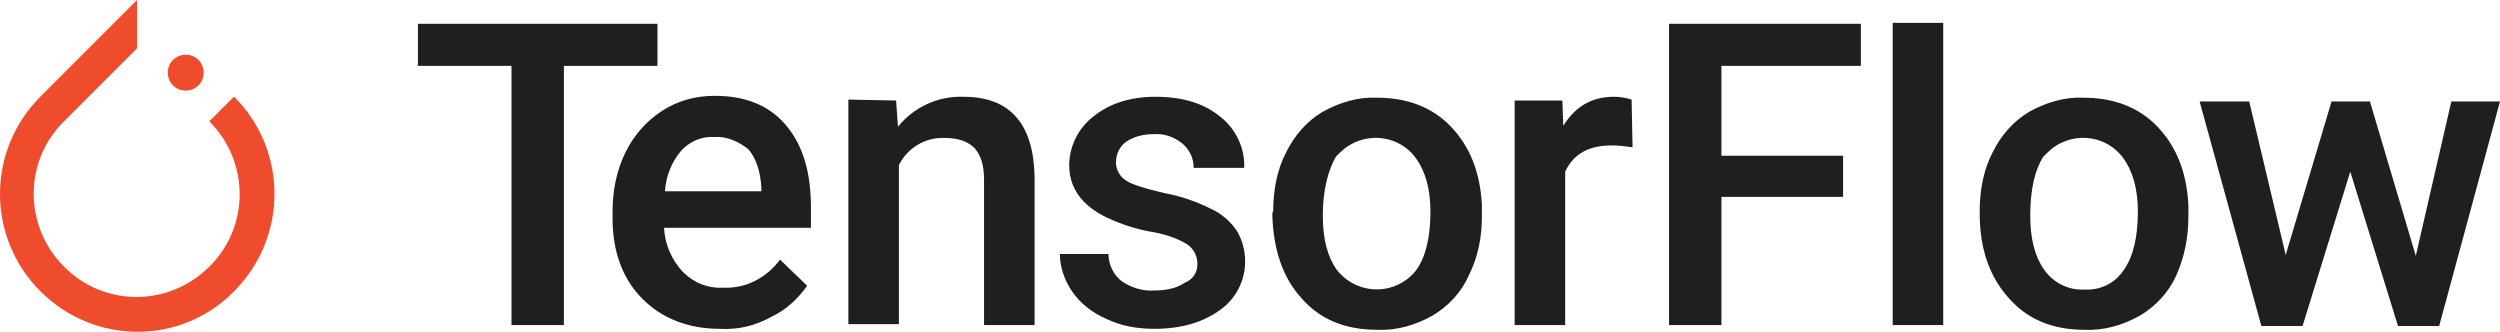 <?xml version="1.0" encoding="UTF-8" standalone="no"?>
<svg:svg
   xmlns:dc="http://purl.org/dc/elements/1.1/"
   xmlns:cc="http://creativecommons.org/ns#"
   xmlns:rdf="http://www.w3.org/1999/02/22-rdf-syntax-ns#"
   xmlns:svg="http://www.w3.org/2000/svg"
   xmlns:sodipodi="http://sodipodi.sourceforge.net/DTD/sodipodi-0.dtd"
   xmlns:inkscape="http://www.inkscape.org/namespaces/inkscape"
   width="667.599"
   height="88.6"
   viewBox="0 0 667.599 88.6"
   version="1.1"
   id="svg14"
   sodipodi:docname="torch_flow.svg"
   inkscape:version="1.0.1 (3bc2e813f5, 2020-09-07)">
  <svg:defs
     id="defs18" />
  <sodipodi:namedview
     pagecolor="#ffffff"
     bordercolor="#666666"
     borderopacity="1"
     objecttolerance="10"
     gridtolerance="10"
     guidetolerance="10"
     inkscape:pageopacity="0"
     inkscape:pageshadow="2"
     inkscape:window-width="3360"
     inkscape:window-height="1780"
     id="namedview16"
     showgrid="false"
     inkscape:zoom="3.5922131"
     inkscape:cx="299.59506"
     inkscape:cy="58"
     inkscape:window-x="-12"
     inkscape:window-y="-12"
     inkscape:window-maximized="1"
     inkscape:current-layer="svg14" />
  <!-- Generated by Pixelmator Pro 1.5.5 -->
  <svg:g
     id="group"
     transform="translate(-0.6,-2.5)">
    <svg:path
       id="Path"
       d="m 63.1,28.3 -6.6,6.6 c 10.8,10.8 10.8,28.2 0,38.8 C 45.7,84.5 28.3,84.5 17.7,73.7 6.9,62.9 6.9,45.5 17.7,34.9 L 34.8,17.8 37.2,15.4 V 2.5 L 11.4,28.3 c -14.4,14.4 -14.4,37.6 0,52 14.4,14.4 37.6,14.4 51.7,0 14.4,-14.5 14.4,-37.6 0,-52 z"
       fill="#ee4c2c"
       fill-opacity="1"
       stroke="none" />
    <svg:path
       id="Path-1"
       d="m 55,21.9 c 0,2.651 -2.149,4.8 -4.8,4.8 -2.651,0 -4.8,-2.149 -4.8,-4.8 0,-2.651 2.149,-4.8 4.8,-4.8 2.651,0 4.8,2.149 4.8,4.8 z"
       fill="#ee4c2c"
       fill-opacity="1"
       stroke="none" />
  </svg:g>
  <script />
  <svg:path
     style="fill:#1f1f1f;fill-opacity:1;stroke-width:2.499"
     d="m 175.571,17.595 h -24.989 v 69.219 H 136.589 V 17.595 H 111.6 V 6.35 h 63.971 z"
     id="path40" />
  <svg:path
     style="fill:#1f1f1f;fill-opacity:1;stroke-width:2.499"
     d="m 192.314,87.813 c -8.496,0 -15.493,-2.749 -20.741,-7.996 -5.248,-5.248 -7.996,-12.494 -7.996,-21.49 v -1.749 c 0,-5.498 1,-10.995 3.498,-15.993 2.249,-4.498 5.498,-8.246 9.746,-10.995 4.248,-2.749 8.996,-3.998 13.994,-3.998 8.246,0 14.493,2.499 18.991,7.747 4.498,5.248 6.747,12.494 6.747,21.99 v 5.498 h -39.232 c 0.25,4.498 1.999,8.496 4.998,11.745 2.999,2.999 6.747,4.498 10.995,4.248 5.997,0.25 11.495,-2.749 14.993,-7.497 l 7.247,6.997 c -2.499,3.498 -5.747,6.497 -9.496,8.246 -4.498,2.499 -8.996,3.498 -13.744,3.249 z m -1.499,-51.227 c -3.498,-0.25 -6.747,1.249 -8.996,3.748 -2.499,2.999 -3.998,6.747 -4.248,10.745 h 25.738 v -1 c -0.25,-4.498 -1.499,-7.996 -3.498,-10.245 -2.499,-1.999 -5.747,-3.498 -8.996,-3.249 z m 48.478,-9.746 0.5,6.997 c 4.248,-5.248 10.745,-8.246 17.492,-7.996 12.494,0 18.742,7.247 18.991,21.49 V 86.814 H 262.782 V 48.081 c 0,-3.748 -0.75,-6.497 -2.499,-8.496 -1.749,-1.749 -4.248,-2.749 -7.996,-2.749 -5.248,-0.25 -9.995,2.749 -12.244,7.247 V 86.564 H 226.548 V 26.591 Z m 80.464,43.73 c 0,-2.249 -1,-4.248 -2.999,-5.498 -2.999,-1.749 -6.497,-2.749 -9.746,-3.249 -3.998,-0.75 -7.747,-1.999 -11.495,-3.748 -6.747,-3.249 -9.995,-7.996 -9.995,-13.994 0,-4.998 2.499,-9.995 6.497,-12.994 4.248,-3.498 9.995,-5.248 16.493,-5.248 7.247,0 12.994,1.749 17.242,5.248 4.248,3.249 6.747,8.496 6.497,13.744 h -13.494 c 0,-2.499 -1,-4.748 -2.999,-6.497 -2.249,-1.749 -4.748,-2.749 -7.747,-2.499 -2.499,0 -4.998,0.5 -7.247,1.999 -1.749,1.249 -2.749,3.249 -2.749,5.498 0,1.999 1,3.748 2.499,4.748 1.749,1.249 5.248,2.249 10.495,3.498 4.248,0.75 8.496,2.249 12.494,4.248 2.749,1.249 4.998,3.249 6.747,5.747 1.499,2.499 2.249,5.248 2.249,8.246 0,5.248 -2.499,9.995 -6.747,12.994 -4.498,3.249 -10.245,4.998 -17.492,4.998 -4.498,0 -8.996,-0.75 -12.994,-2.749 -3.498,-1.499 -6.747,-3.998 -8.996,-7.247 -1.999,-2.999 -3.249,-6.497 -3.249,-9.995 h 12.994 c 0,2.749 1.249,5.498 3.498,7.247 2.499,1.749 5.747,2.749 8.746,2.499 3.498,0 6.247,-0.75 7.996,-1.999 2.499,-1 3.498,-2.999 3.498,-4.998 z m 20.241,-14.244 c 0,-5.498 1,-10.995 3.498,-15.743 2.249,-4.498 5.498,-8.246 9.746,-10.745 4.498,-2.499 9.496,-3.998 14.493,-3.748 7.996,0 14.743,2.499 19.741,7.747 4.998,5.248 7.747,11.995 8.246,20.741 v 3.249 c 0,5.498 -1,10.745 -3.498,15.743 -1.999,4.498 -5.498,8.246 -9.746,10.745 -4.498,2.499 -9.496,3.998 -14.743,3.748 -8.496,0 -15.243,-2.749 -20.241,-8.496 -4.998,-5.498 -7.497,-12.994 -7.747,-22.49 z m 13.244,1.249 c 0,6.247 1.249,10.995 3.748,14.493 4.498,5.747 12.744,6.997 18.742,2.499 1,-0.75 1.749,-1.499 2.499,-2.499 2.499,-3.498 3.748,-8.746 3.748,-15.493 0,-5.997 -1.249,-10.745 -3.998,-14.493 -4.248,-5.747 -12.494,-6.997 -18.492,-2.749 -1,0.75 -1.999,1.749 -2.749,2.499 -1.999,3.498 -3.498,8.746 -3.498,15.743 z m 82.713,-18.242 c -1.749,-0.25 -3.748,-0.5 -5.498,-0.5 -6.247,0 -10.245,2.249 -12.494,6.997 v 40.982 H 404.468 V 26.841 h 12.744 l 0.25,6.747 c 3.249,-5.248 7.747,-7.747 13.494,-7.747 1.499,0 3.249,0.25 4.748,0.75 z M 492.178,52.579 H 459.693 V 86.814 H 445.699 V 6.35 h 51.227 V 17.595 h -37.233 V 41.584 h 32.485 z m 26.738,34.235 H 505.422 V 6.1 h 13.494 z m 9.746,-30.486 c 0,-5.498 1,-10.995 3.498,-15.743 2.249,-4.498 5.498,-8.246 9.746,-10.745 4.498,-2.499 9.496,-3.998 14.493,-3.748 7.996,0 14.743,2.499 19.741,7.747 4.998,5.248 7.747,11.995 8.246,20.741 v 3.249 c 0,5.498 -1,10.745 -3.249,15.743 -1.999,4.498 -5.498,8.246 -9.746,10.745 -4.498,2.499 -9.496,3.998 -14.743,3.748 -8.496,0 -15.243,-2.749 -20.241,-8.496 -4.998,-5.498 -7.747,-12.994 -7.747,-22.49 z m 13.494,1.249 c 0,6.247 1.249,10.995 3.748,14.493 2.499,3.498 6.497,5.498 10.745,5.248 4.248,0.25 8.246,-1.749 10.495,-5.248 2.499,-3.498 3.748,-8.746 3.748,-15.493 0,-5.997 -1.249,-10.745 -3.998,-14.493 -4.248,-5.747 -12.494,-6.997 -18.492,-2.749 -1,0.75 -1.999,1.749 -2.749,2.499 -2.249,3.498 -3.498,8.746 -3.498,15.743 z m 102.954,10.745 9.496,-41.231 h 12.994 L 651.356,87.063 H 640.361 L 627.617,45.832 614.873,87.063 H 603.878 L 587.385,27.091 h 13.244 l 9.746,40.982 12.244,-40.982 h 10.245 z"
     id="path42" />
</svg:svg>
